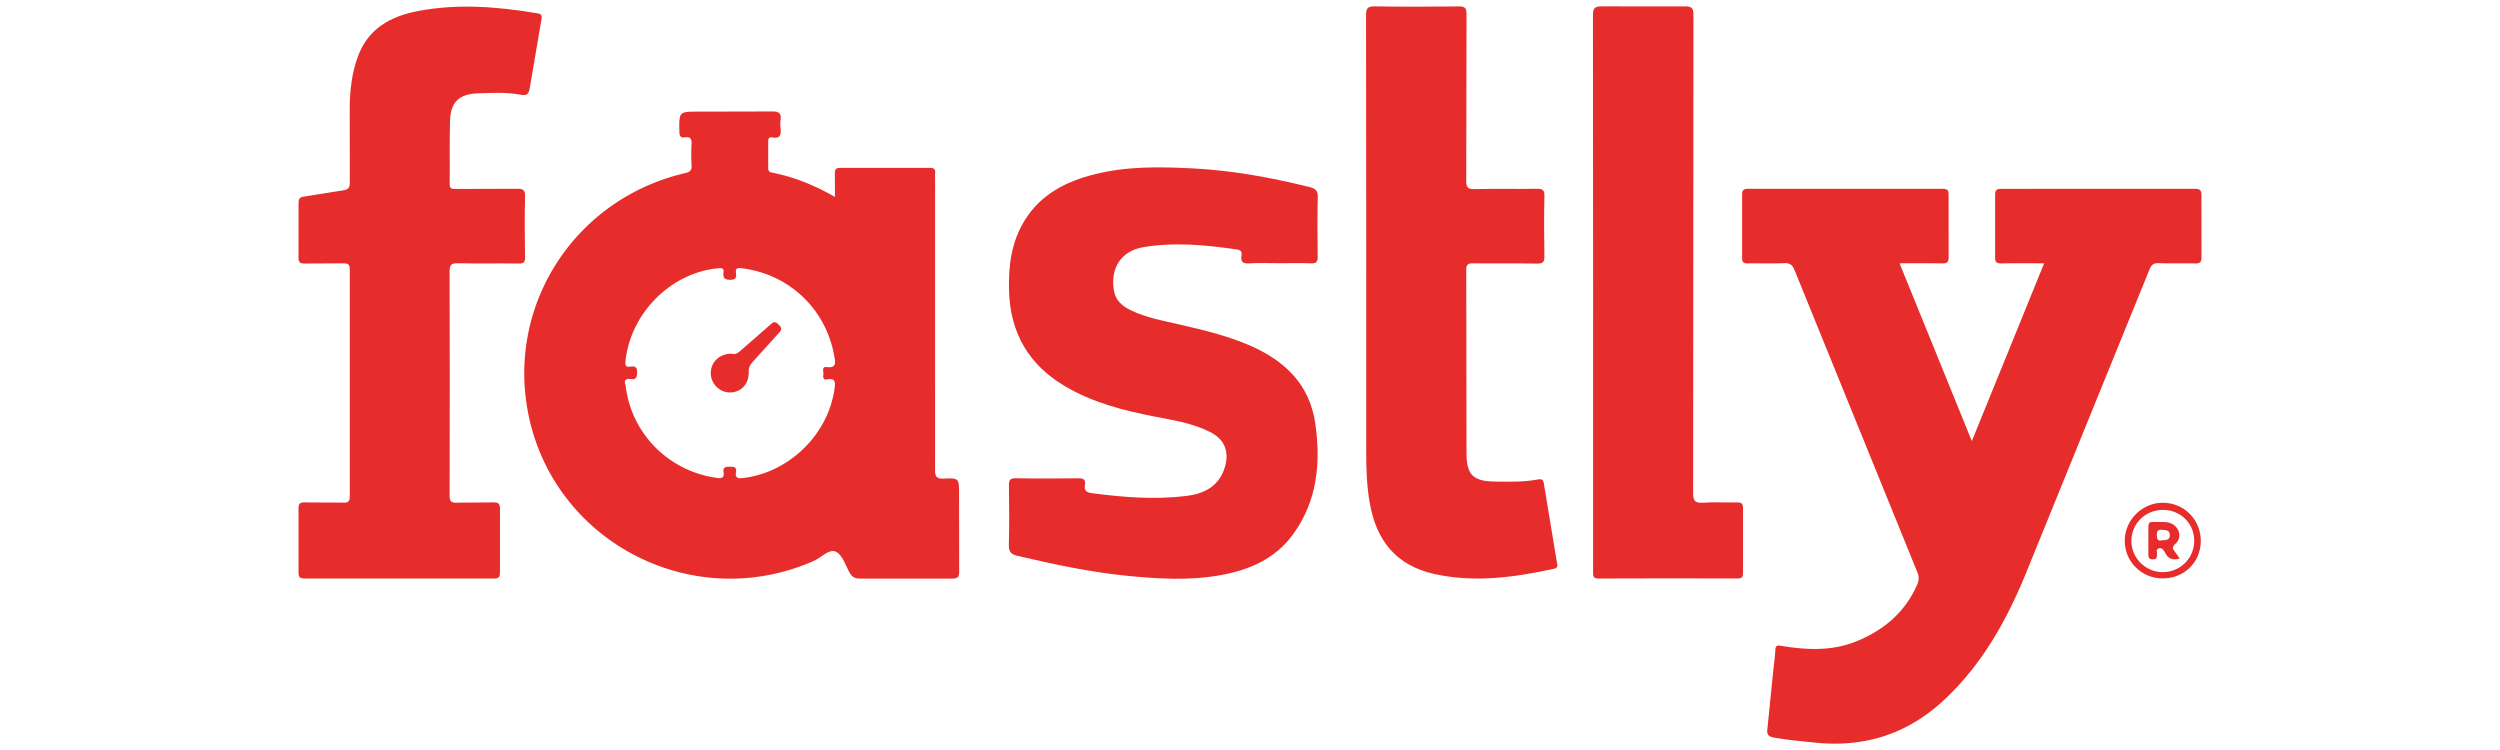 <svg xmlns="http://www.w3.org/2000/svg" width="300" height="90" fill="#e72d2b" fill-rule="evenodd" xmlns:v="https://vecta.io/nano"><path d="M100.193 23.628l-.009-2.809c-.018-.498.14-.677.658-.674l10.764.002c.461-.002.657.141.611.607-.022.224-.004.452-.004.679l-.004 34.92c-.002.828.157 1.114 1.045 1.077 1.832-.076 1.834-.019 1.834 1.857l.015 9.215c.008.681-.102.94-.875.931l-11.055-.005c-.602.005-.931-.192-1.214-.698-.503-.9-.883-2.167-1.663-2.53-.786-.366-1.756.718-2.668 1.12-14.591 6.424-31.386-2.369-34.292-17.974-2.426-13.029 5.81-25.523 18.861-28.568.592-.138.825-.306.791-.924a24.78 24.78 0 0 1-.001-2.617c.029-.6-.185-.845-.773-.753-.566.089-.684-.173-.692-.703-.037-2.386-.054-2.385 2.326-2.385l8.825-.02c.832-.015 1.102.251.996 1.039-.043.317-.035.649-.002.968.079.751-.027 1.295-.994 1.106-.388-.076-.495.152-.49.509l.002 3.104c-.002.319.049.536.441.611 2.642.507 5.103 1.509 7.567 2.917zM75.066 46.185c.648 5.831 5.158 10.373 10.999 11.169.6.082.859-.07.758-.691-.103-.627.276-.657.752-.656.467 0 .857 0 .746.642-.101.585.104.795.731.728 5.558-.597 10.319-5.18 11.087-10.711.092-.659.198-1.344-.877-1.139-.506.096-.51-.291-.457-.615s-.261-.94.4-.862c1.217.145 1.036-.586.912-1.297-.986-5.668-5.406-9.861-11.108-10.562-.455-.056-.773-.051-.693.55.065.486.037.838-.666.835-.709-.003-.922-.249-.83-.899.063-.439-.139-.532-.564-.494-5.696.499-10.564 5.343-11.196 11.118-.062.567.03.782.602.694.558-.085.817.077.793.718-.02.563-.136.869-.759.78s-.856.153-.63.692zm152.881-14.588l8.673 21.332 8.678-21.331c-1.781 0-3.449-.025-5.116.013-.586.013-.773-.134-.764-.747v-7.468c-.01-.631.212-.737.779-.735l23.177-.005c.672-.002.808.228.802.83l.004 7.372c.008.61-.185.77-.774.754-1.454-.04-2.911.025-4.363-.031-.635-.024-.889.223-1.112.773L243.09 68.849c-2.318 5.652-5.267 10.918-9.804 15.15-4.348 4.054-9.482 5.714-15.37 5.125-1.7-.17-3.401-.32-5.088-.626-.705-.128-.805-.425-.741-1.025l.668-6.65c.094-.931.231-1.859.284-2.793.03-.519.148-.62.691-.531 3.053.504 6.097.66 9.053-.545 3.3-1.346 5.839-3.499 7.29-6.824.219-.503.218-.95.008-1.466l-14.727-36.229c-.253-.624-.551-.888-1.259-.856-1.451.065-2.908.003-4.363.029-.492.009-.683-.126-.679-.649l.002-7.566c-.004-.522.124-.734.702-.733h23.372c.557-.001.706.171.701.712l.007 7.469c.013.695-.263.779-.843.767-1.642-.031-3.284-.011-5.047-.011"/><path d="M153.53 31.585c-1.228 0-2.46-.055-3.684.02-.782.048-.964-.259-.865-.936.058-.398-.035-.657-.518-.727-3.751-.548-7.521-.912-11.279-.279-2.68.451-3.962 2.551-3.515 5.204.201 1.19.986 1.851 1.971 2.337 1.869.92 3.909 1.277 5.915 1.74 2.887.666 5.769 1.35 8.496 2.545 4.12 1.804 7.094 4.637 7.773 9.269.697 4.756.263 9.37-2.685 13.401-2.122 2.902-5.209 4.232-8.637 4.853-3.789.687-7.591.453-11.392.07-4.404-.443-8.715-1.378-13.016-2.383-.797-.186-1.056-.506-1.033-1.336.064-2.359.042-4.72.01-7.08-.009-.63.094-.908.823-.894 2.488.047 4.978.034 7.467.006.594-.006.949.098.83.781-.122.697.164.916.874 1.009 3.758.494 7.523.79 11.298.329 2.125-.26 3.905-1.145 4.602-3.402.592-1.915-.004-3.394-1.783-4.287-2.07-1.039-4.338-1.394-6.582-1.83-3.774-.732-7.479-1.676-10.831-3.666-4.323-2.566-6.528-6.362-6.684-11.383-.095-3.056.279-6.001 1.962-8.637 1.945-3.046 4.92-4.546 8.303-5.395 3.905-.98 7.882-.907 11.85-.702 4.715.243 9.343 1.095 13.924 2.23.743.184 1.037.44 1.012 1.268-.071 2.358-.046 4.72-.011 7.08.01.636-.169.837-.812.811-1.259-.05-2.521-.015-3.781-.015M53.97 45.968l-.015 13.485c-.004.665.144.893.843.866l4.364-.029c.599-.015.848.105.837.782l-.006 7.566c.005.547-.071.79-.719.788l-22.695-.003c-.602.002-.765-.169-.758-.762l.002-7.664c-.005-.553.17-.719.718-.707l4.655.024c.561.012.779-.094.777-.729v-27.26c.002-.65-.249-.734-.796-.723-1.519.03-3.039-.01-4.558.021-.554.011-.812-.087-.8-.732l.007-6.499c-.004-.497.099-.731.668-.805l4.68-.745c.563-.084.811-.266.803-.913l-.012-8.925c.013-2.141.249-4.259 1.002-6.278 1.23-3.298 3.9-4.764 7.137-5.389 4.761-.919 9.516-.554 14.255.241.366.061.738.079.623.7l-1.412 8.295c-.12.848-.485.907-1.121.79-1.7-.313-3.416-.219-5.125-.16-2.239.078-3.254 1.047-3.321 3.296-.075 2.52-.011 5.044-.043 7.566-.008.564.246.614.698.611l7.371-.023c.722-.012 1.002.117.98.936-.064 2.423-.044 4.85-.003 7.275.01.613-.164.767-.756.759-2.425-.031-4.85.021-7.274-.032-.785-.017-1.034.155-1.026.989l.021 13.387m109.974-16.492l-.02-27.637c-.003-.841.182-1.089 1.056-1.074 3.36.057 6.721.044 10.082.007.725-.008.923.192.92.922l-.035 19.976c-.004.784.154 1.045.989 1.025 2.487-.061 4.976.002 7.464-.038.688-.011.949.114.931.881-.056 2.391-.047 4.784-.004 7.175.013.704-.142.935-.892.92-2.552-.052-5.106-.002-7.658-.032-.611-.007-.83.131-.827.794l.029 22.012c.009 2.579.806 3.344 3.375 3.38 1.744.024 3.495.075 5.216-.253.511-.098.625.096.691.492l1.563 9.439c.05.306.216.67-.373.797-4.727 1.018-9.454 1.686-14.28.631-4.626-1.011-7.004-4.016-7.8-8.513-.362-2.045-.429-4.107-.428-6.175l.001-24.728m27.229 5.636l-.02-33.271c-.002-.852.203-1.09 1.067-1.077l9.988.002c.822-.012 1.005.239 1.004 1.027l-.041 57.326c-.002.972.212 1.276 1.202 1.206 1.351-.095 2.714-.001 4.071-.035.547-.014.721.151.716.707l-.002 7.76c.005.502-.132.665-.649.663-5.56-.016-11.12-.023-16.68.006-.726.004-.659-.383-.659-.85l.003-33.464"/><path d="M264.095 64.927c-.014 2.55-2.001 4.491-4.589 4.483-2.541-.007-4.557-2.031-4.54-4.557.017-2.48 2.133-4.555 4.617-4.525 2.535.03 4.526 2.06 4.512 4.599zm-4.54-3.738c-2.1-.004-3.771 1.623-3.789 3.69-.018 2.054 1.661 3.757 3.722 3.775 2.127.018 3.815-1.645 3.817-3.76.003-2.089-1.629-3.701-3.75-3.705zM87.81 42.442c.454.163.791-.124 1.141-.432l3.571-3.125c.419-.388.617-.213.931.084.337.319.418.55.06.933L90.33 43.42c-.311.343-.504.671-.483 1.189.059 1.439-.921 2.479-2.238 2.488-1.267.009-2.336-1.077-2.319-2.354.018-1.326 1.072-2.31 2.52-2.301m173.76 24.57c-.918.307-1.441-.033-1.802-.76-.128-.259-.312-.525-.665-.46-.44.081-.244.454-.262.702-.025.334.024.621-.481.629-.524.008-.563-.256-.557-.66l-.001-3.196c-.008-.426.08-.673.582-.636.578.042 1.172-.043 1.739.052 1.28.213 1.878 1.727.95 2.543-.524.46-.319.662-.057 1.017l.554.772zm-2.274-2.154c.584-.06 1.071-.008 1.085-.605.015-.628-.446-.643-.92-.678-.499-.036-.652.132-.647.635s.162.71.481.648z"/></svg>